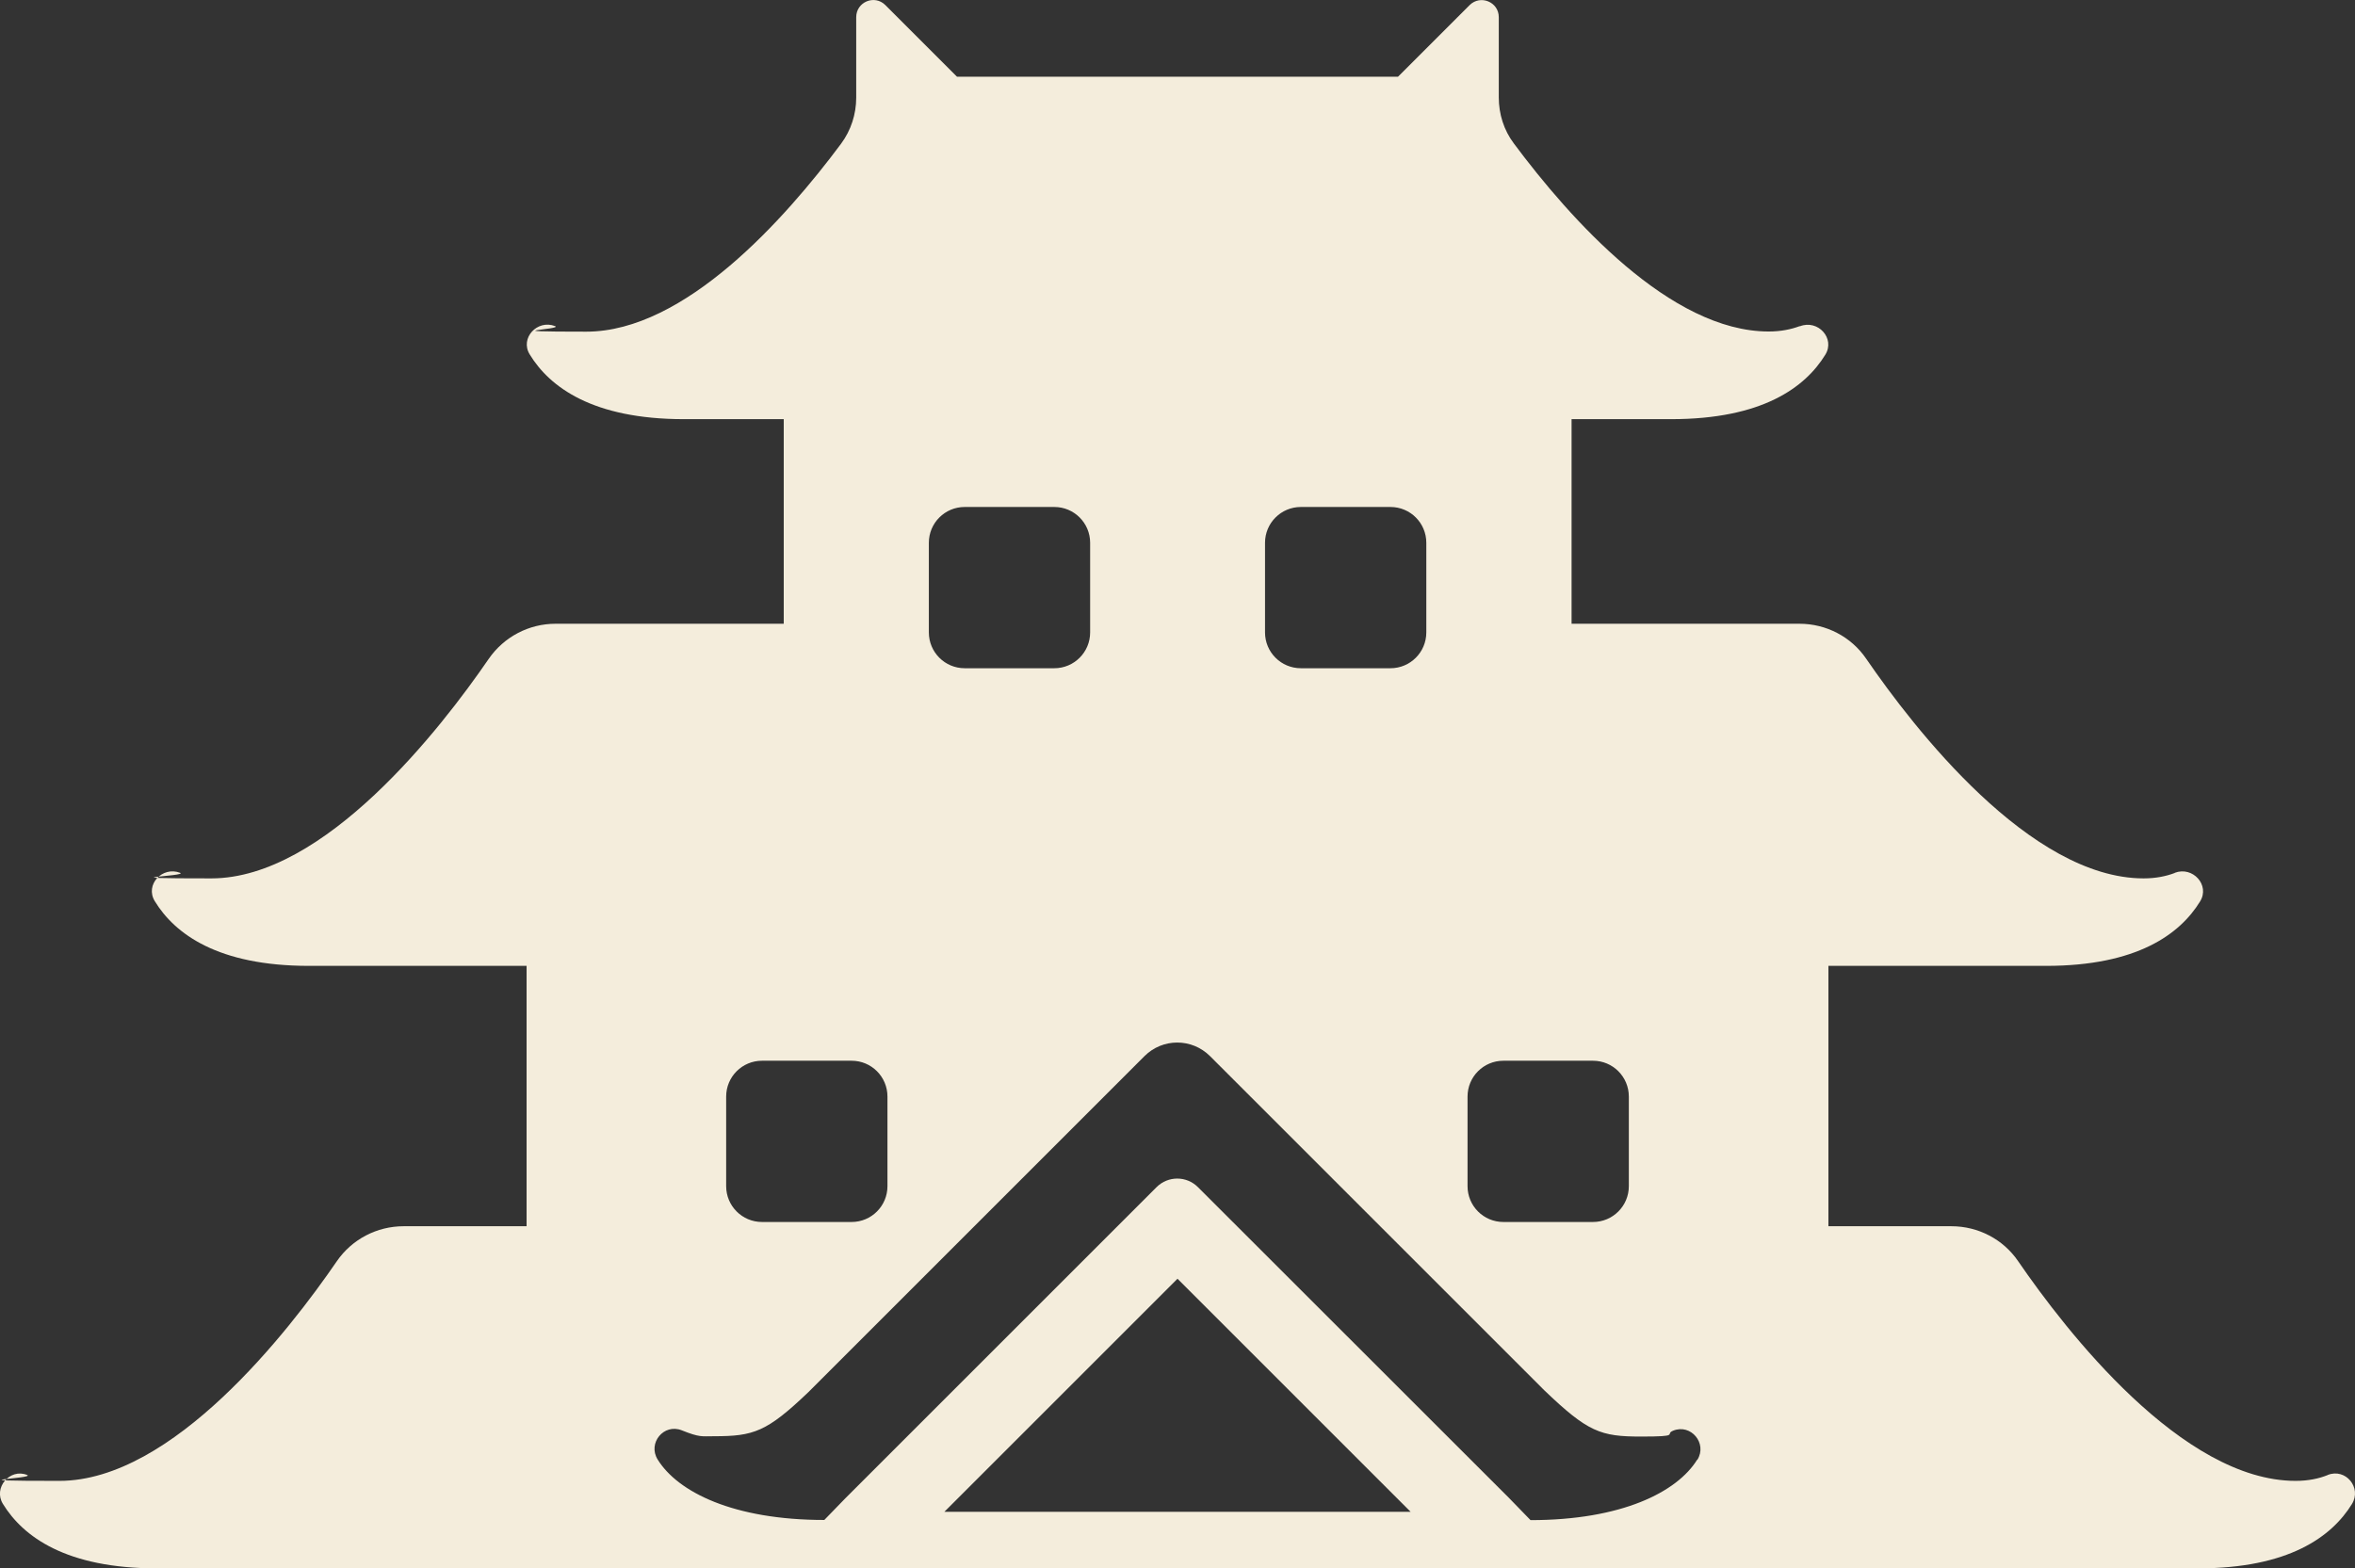 <?xml version="1.0" encoding="UTF-8"?>
<svg id="Layer_2" xmlns="http://www.w3.org/2000/svg" version="1.1" viewBox="0 0 1439.6 959">
  <rect x="0" y="0" width="1439.6" height="959" fill="#333333" stroke="none"/>
  <!-- Generator: Adobe Illustrator 29.2.1, SVG Export Plug-In . SVG Version: 2.1.0 Build 116)  -->
  <defs>
    <style>
      .st0 {
        fill: #f4eddc;
      }
    </style>
  </defs>
  <g id="Layer_1-2">
    <g>
      <path class="st0" d="M1329.4,533.8c-5.3,2-11.6,3.3-19,3.3-69.3,0-140.3-91.6-169.6-134.3-9.2-13.5-24.5-21.4-40.8-21.4h-177.3l-100.1,88.4h-205.5l-97-88.4h-180.5c-16.3,0-31.5,8-40.8,21.4-29.3,42.7-100.3,134.3-169.6,134.3s-13.8-1.3-19.1-3.4c-10.9-4.2-21.6,7.3-15.5,17.3,12.2,20,38.5,39.6,94.3,39.6h1061.8c55.7,0,81.9-19.4,94.2-39.4,6.2-10-4.5-21.7-15.5-17.5h0Z"/>
      <g>
        <path class="st0" d="M479.1,242.2v227.7h481.6v-227.7h-481.6ZM666.4,386.7c0,12.1-9.8,21.9-21.9,21.9h-54.8c-12.1,0-21.9-9.8-21.9-21.9v-54.8c0-12.1,9.8-21.9,21.9-21.9h54.8c12.1,0,21.9,9.8,21.9,21.9v54.8ZM871.9,386.7c0,12.1-9.8,21.9-21.9,21.9h-54.8c-12.1,0-21.9-9.8-21.9-21.9v-54.8c0-12.1,9.8-21.9,21.9-21.9h54.8c12.1,0,21.9,9.8,21.9,21.9v54.8Z"/>
        <path class="st0" d="M1100.2,199.4c-5.3,2-11.6,3.3-19,3.3-60.1,0-121.4-68.8-155.8-115-6.1-8.1-9.2-18-9.2-28.1V10.5c0-9.3-11.2-13.9-17.8-7.4l-43.8,43.8h-269.6l-43.8-43.8c-6.6-6.6-17.8-1.9-17.8,7.4v49.2c0,10.1-3.2,20-9.2,28.1-34.3,46.1-95.6,115-155.8,115s-13.8-1.3-19.1-3.4c-10.9-4.2-21.6,7.4-15.5,17.3,12.2,20,38.5,39.6,94.3,39.6h603.5c55.7,0,81.9-19.4,94.2-39.4,6.2-10-4.5-21.7-15.5-17.4h-.1Z"/>
      </g>
    </g>
    <path class="st0" d="M1423,901.9c-5.4,2.2-11.9,3.6-19.7,3.6-69.3,0-140.3-91.6-169.6-134.3-9.2-13.5-24.5-21.4-40.8-21.4h-75.2v-165.7H321.9v165.7h-75.2c-16.3,0-31.6,8-40.8,21.4-29.3,42.7-100.3,134.3-169.6,134.3s-14.2-1.4-19.7-3.6c-10.6-4.3-20.9,7.9-14.8,17.7,12.3,20,38.5,39.4,94.2,39.4h1247.6c55.6,0,81.8-19.4,94.1-39.3,6.2-10-3.8-22.2-14.8-17.8h0ZM897.1,670.5c0-12.1,9.8-21.9,21.9-21.9h54.8c12.1,0,21.9,9.8,21.9,21.9v54.8c0,12.1-9.8,21.9-21.9,21.9h-54.8c-12.1,0-21.9-9.8-21.9-21.9v-54.8ZM443.9,670.5c0-12.1,9.8-21.9,21.9-21.9h54.8c12.1,0,21.9,9.8,21.9,21.9v54.8c0,12.1-9.8,21.9-21.9,21.9h-54.8c-12.1,0-21.9-9.8-21.9-21.9v-54.8h0ZM577.3,924.4l142.5-142.5,142.5,142.5h-285.1,0ZM1037.5,892.5c-12.3,19.9-46.3,37-101.9,37l-13.1-13.5h0l-190.2-190.1c-7-7-18.3-7-25.3,0l-190.2,190.2h0l-12.9,13.3c-55.6,0-89.6-17.1-101.9-37-6.2-10,3.8-22.2,14.8-17.8s12,3.6,19.7,3.6c24.2,0,32.2-2.6,57.8-27.1l205.3-205.3c11.1-11.1,29-11.1,40.1,0l204.2,204.2c26.8,25.7,34.5,28.4,59.2,28.4s14.2-1.4,19.7-3.6c10.9-4.4,21,7.8,14.8,17.8h-.1Z"/>
  </g>
</svg>